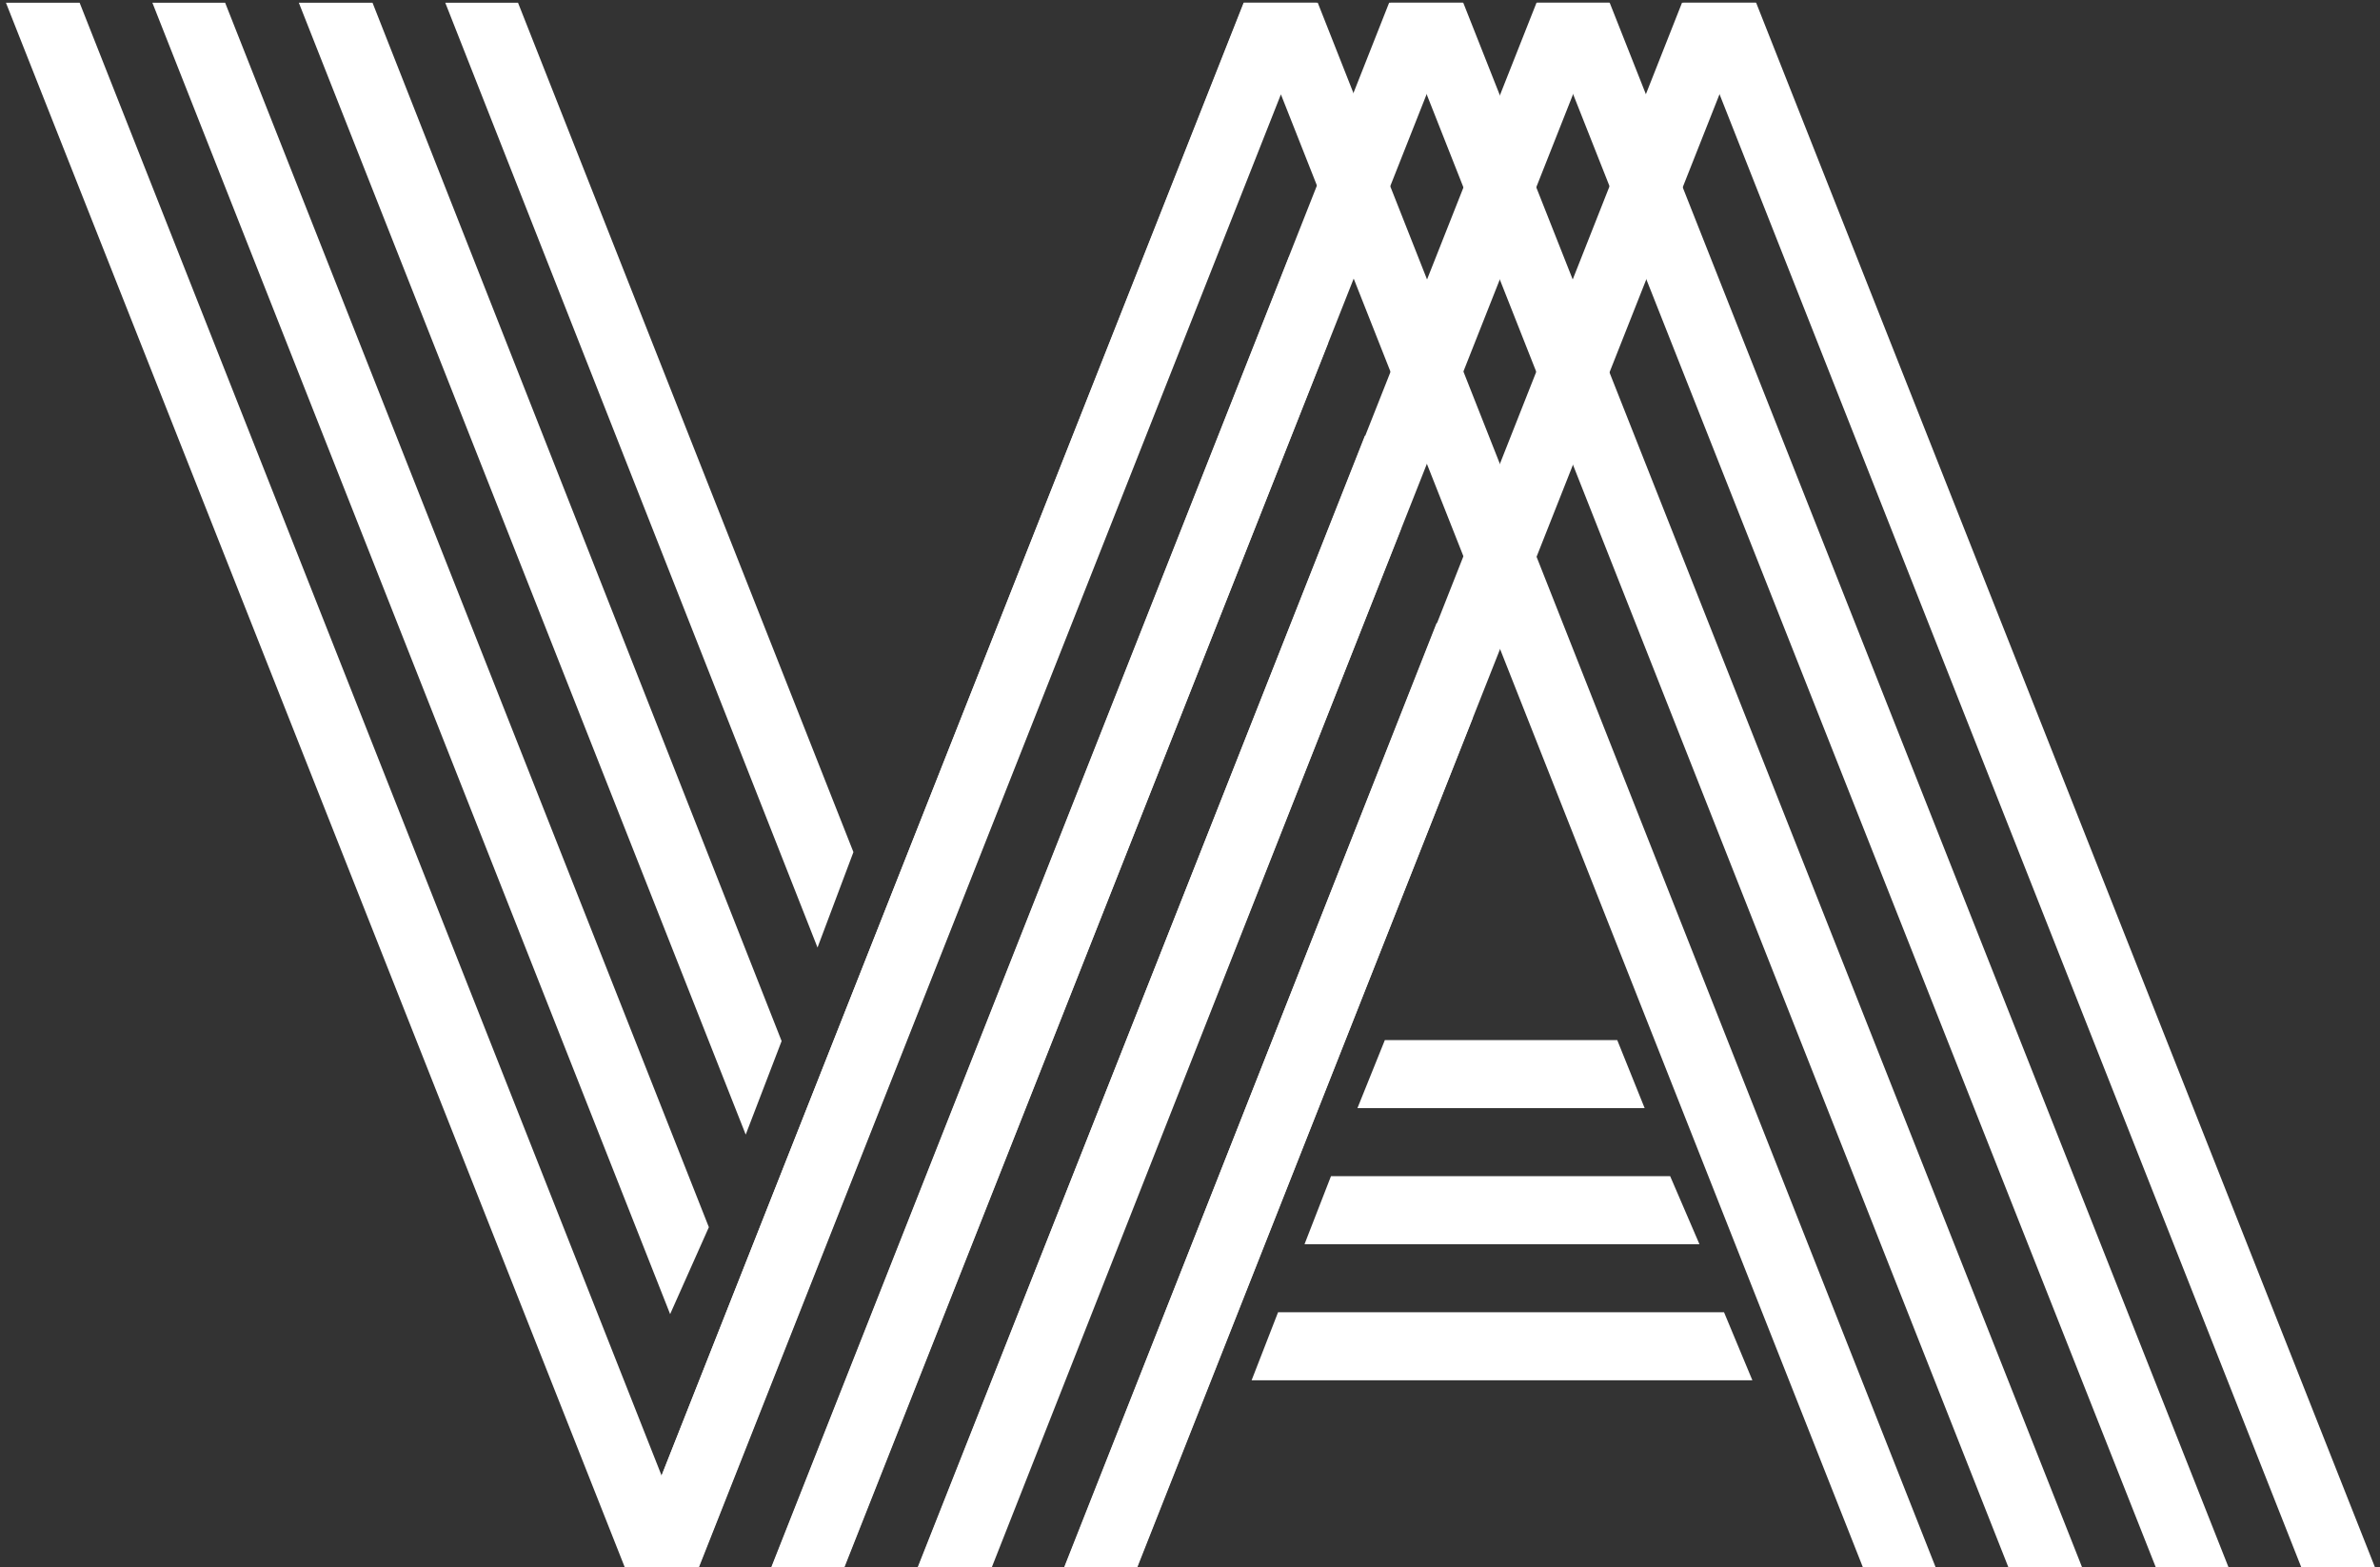 <svg width="246" height="162" viewBox="0 0 246 162" fill="none" xmlns="http://www.w3.org/2000/svg">
<rect x="0" y="0" width="246" height="162" fill="#333333" stroke="none"/>
<path d="M0.613 0.281H8.23L68.387 152.527L128.543 0.281H136.062L72.195 162H64.578L0.613 0.281ZM73.269 126.844L69.266 135.828L15.75 0.281H23.27L73.269 126.844ZM80.789 107.605L77.078 117.273L30.887 0.281H38.504L80.789 107.605ZM88.211 88.074L84.5 97.938L46.023 0.281H53.543L88.211 88.074ZM173.855 0.281H181.473L117.508 162H109.988L173.855 0.281ZM158.816 0.281H166.336L102.371 162H94.852L158.816 0.281ZM143.582 0.281H151.199L87.234 162H79.715L143.582 0.281Z" fill="white"/>
<path d="M140.306 114.539L143.138 107.508H167.162L169.994 114.539H140.306ZM134.837 128.602L137.572 121.57H172.63L175.658 128.602H134.837ZM129.369 142.664L132.103 135.633H178.197L181.127 142.664H129.369ZM72.24 162H64.623L128.587 0.281H136.205L200.072 162H192.552L132.396 9.754L72.24 162ZM133.275 26.453L137.279 35.438L87.279 162H79.759L133.275 26.453ZM141.087 45.008L144.798 54.676L102.513 162H94.896L141.087 45.008ZM148.509 64.344L152.22 74.207L117.552 162H110.033L148.509 64.344ZM245.482 162H237.865L173.998 0.281H181.517L245.482 162ZM166.38 0.281L230.345 162H222.826L158.861 0.281H166.38ZM151.244 0.281L215.209 162H207.591L143.724 0.281H151.244Z" fill="white"/>
</svg>
